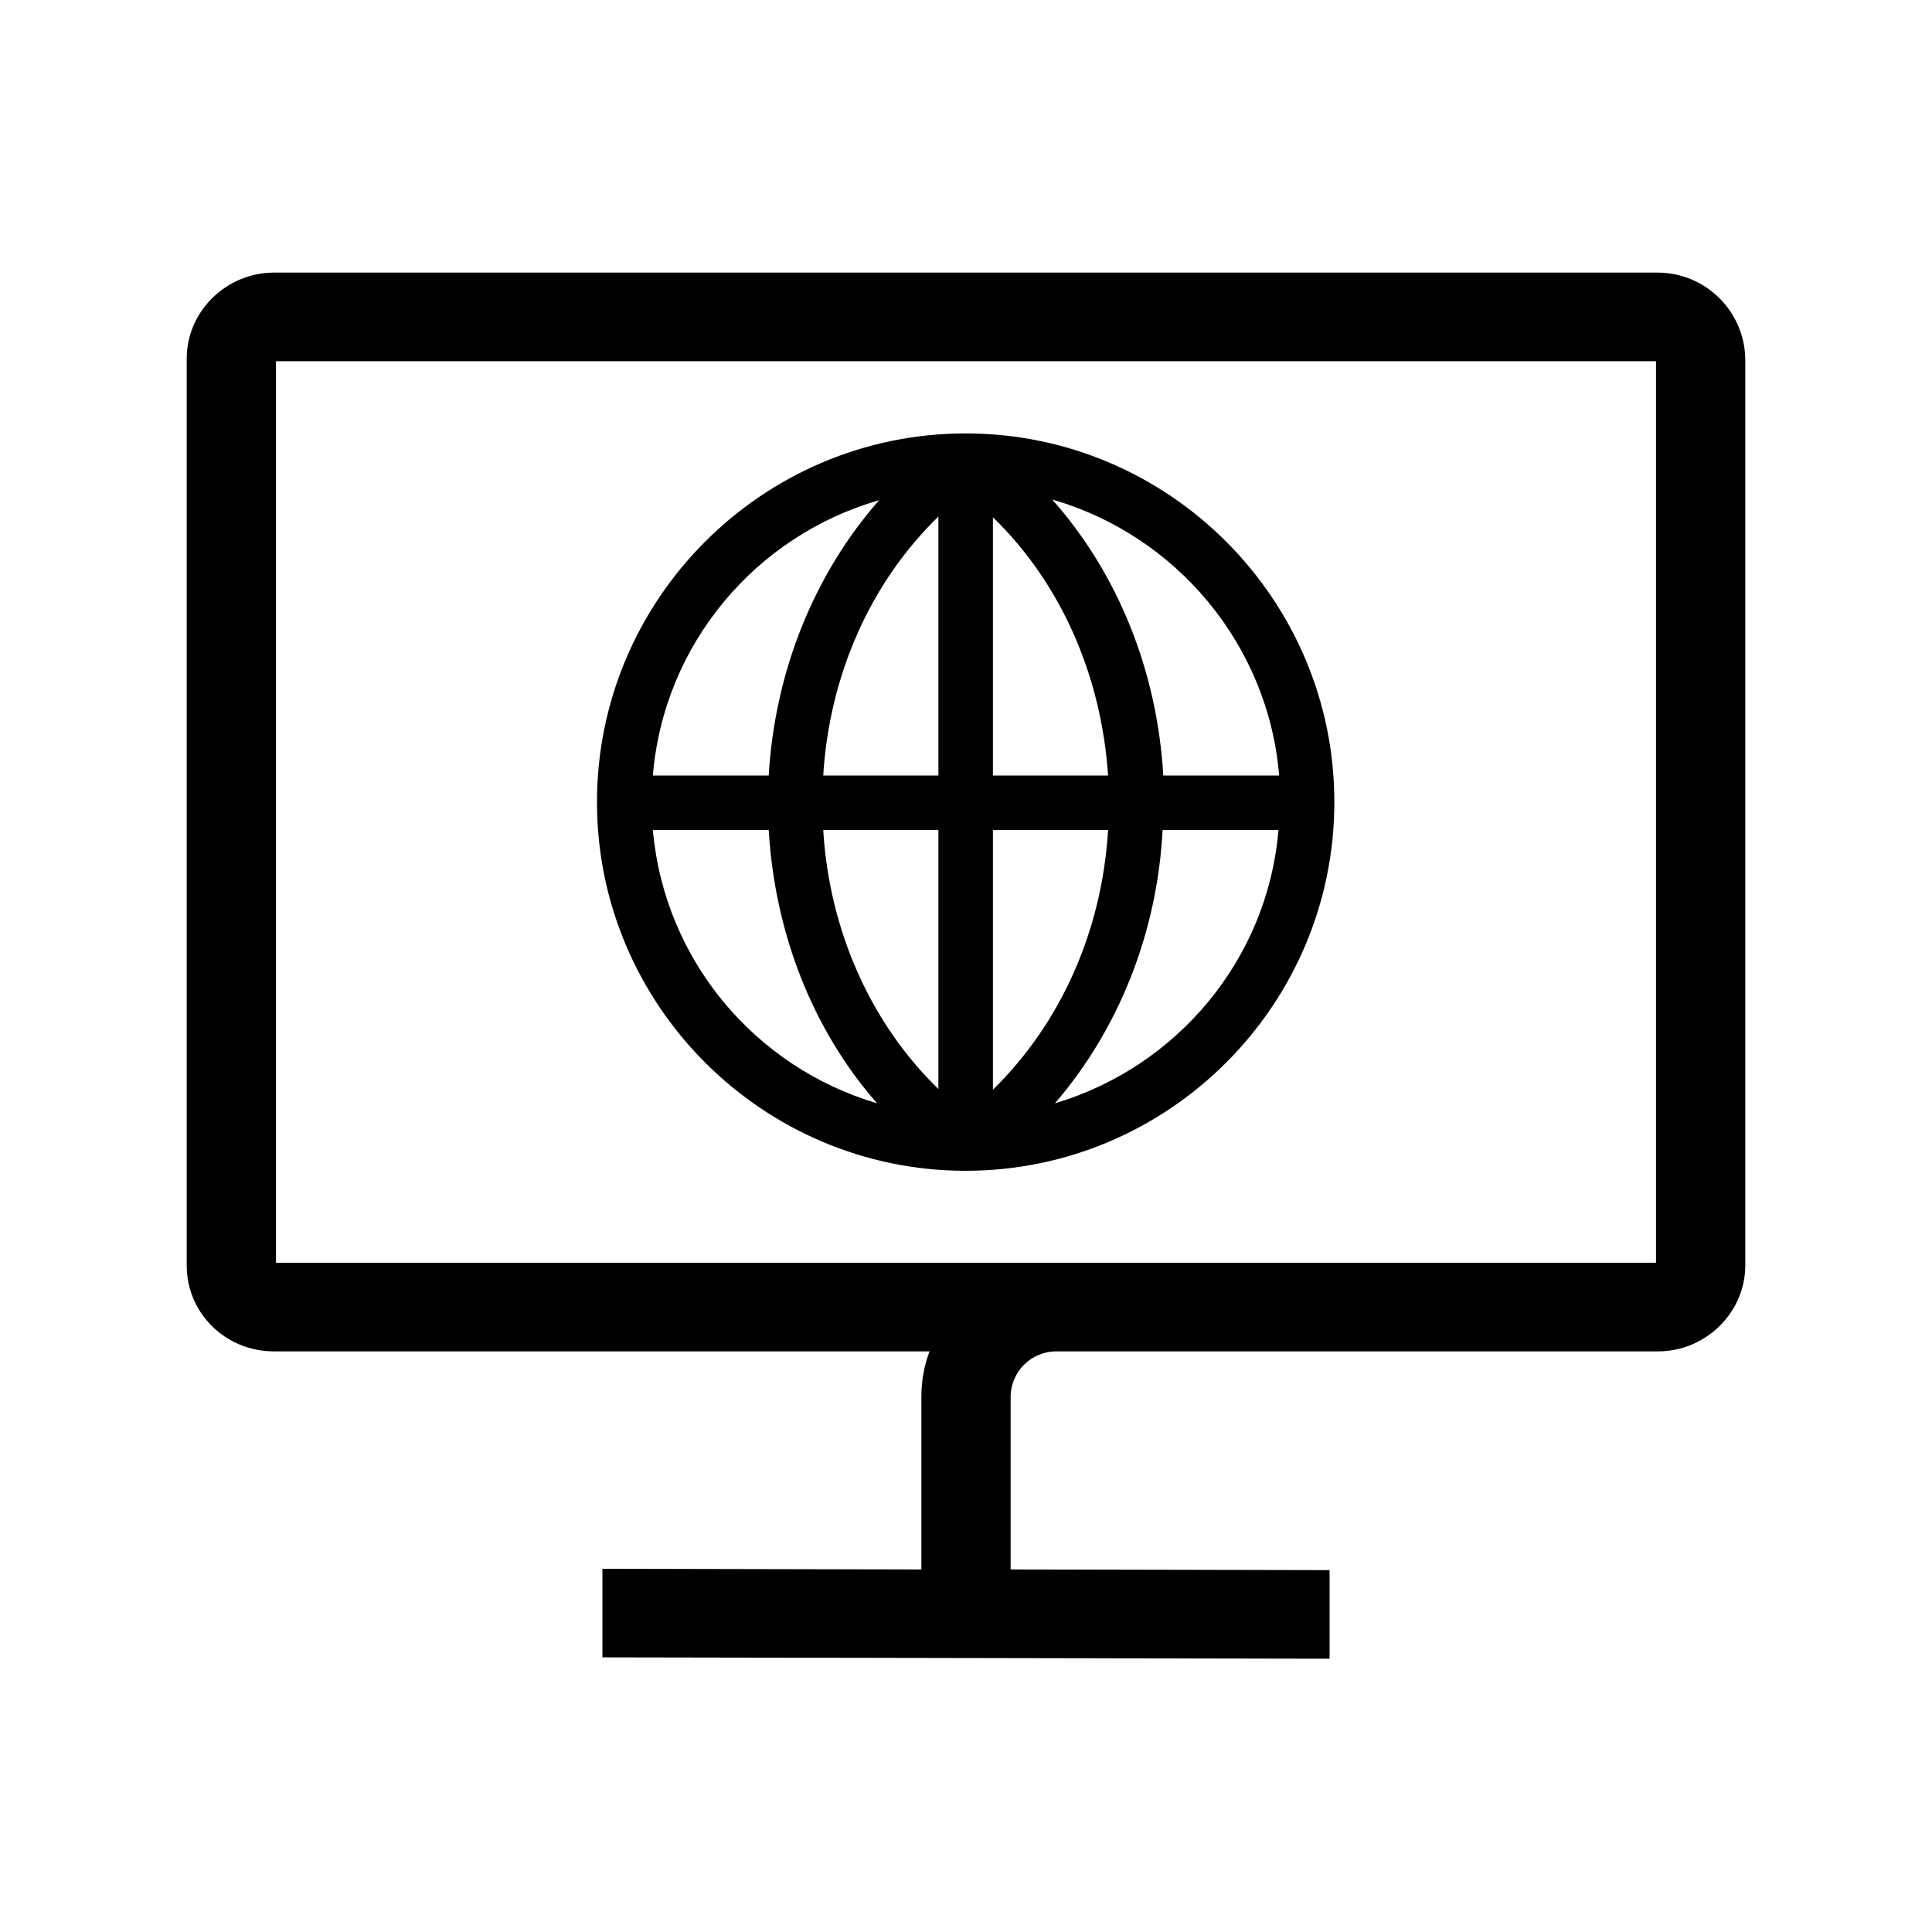 <?xml version="1.0" encoding="utf-8"?>
<!-- Generator: Adobe Illustrator 28.0.0, SVG Export Plug-In . SVG Version: 6.00 Build 0)  -->
<svg version="1.1" id="Mode_Isolation" xmlns="http://www.w3.org/2000/svg" xmlns:xlink="http://www.w3.org/1999/xlink" x="0px"
	 y="0px" viewBox="0 0 283.5 283.5" style="enable-background:new 0 0 283.5 283.5;" xml:space="preserve">
<g>
	<path d="M243.2,40h-203c-7,0-12.8,5.7-12.8,12.6v133.1c0,7,5.7,12.6,12.8,12.6h96.2c-0.8,2.1-1.2,4.4-1.2,6.7v25.3l-46.8-0.1l0,13
		l106.7,0.2l0-13l-46.8-0.1v-25.3c0-3.7,3-6.7,6.7-6.7h88.3c7,0,12.8-5.7,12.8-12.6V52.7C256,45.7,250.3,40,243.2,40z M243,185.3
		h-82.7H40.5V53H243V185.3z"/>
	<path d="M141.7,171.8c29.8,0,54.1-24.3,54.1-54.1s-24.3-54.1-54.1-54.1s-54.1,24.3-54.1,54.1S111.9,171.8,141.7,171.8z
		 M145.7,121.8h16.9c-0.9,14.9-7,28.4-16.9,38.1V121.8z M145.7,113.8V75.9c9.9,9.6,15.9,23.1,16.9,37.9H145.7z M137.7,113.8h-16.9
		c0.9-14.8,7-28.4,16.9-38V113.8z M137.7,121.8v38c-9.9-9.6-16-23.2-16.9-38H137.7z M154.8,161.9c9.3-10.8,15-24.9,15.8-40.1h17
		C186,140.9,172.6,156.6,154.8,161.9z M187.7,113.8h-17c-0.9-15.4-6.7-29.7-16.3-40.5C172.5,78.5,186.1,94.5,187.7,113.8z M129,73.4
		c-9.5,10.8-15.3,25.1-16.2,40.4h-17C97.4,94.5,110.9,78.6,129,73.4z M112.8,121.8c0.9,15.2,6.5,29.4,15.9,40.1
		c-17.9-5.3-31.2-21-32.9-40.1H112.8z"/>
</g>
</svg>
